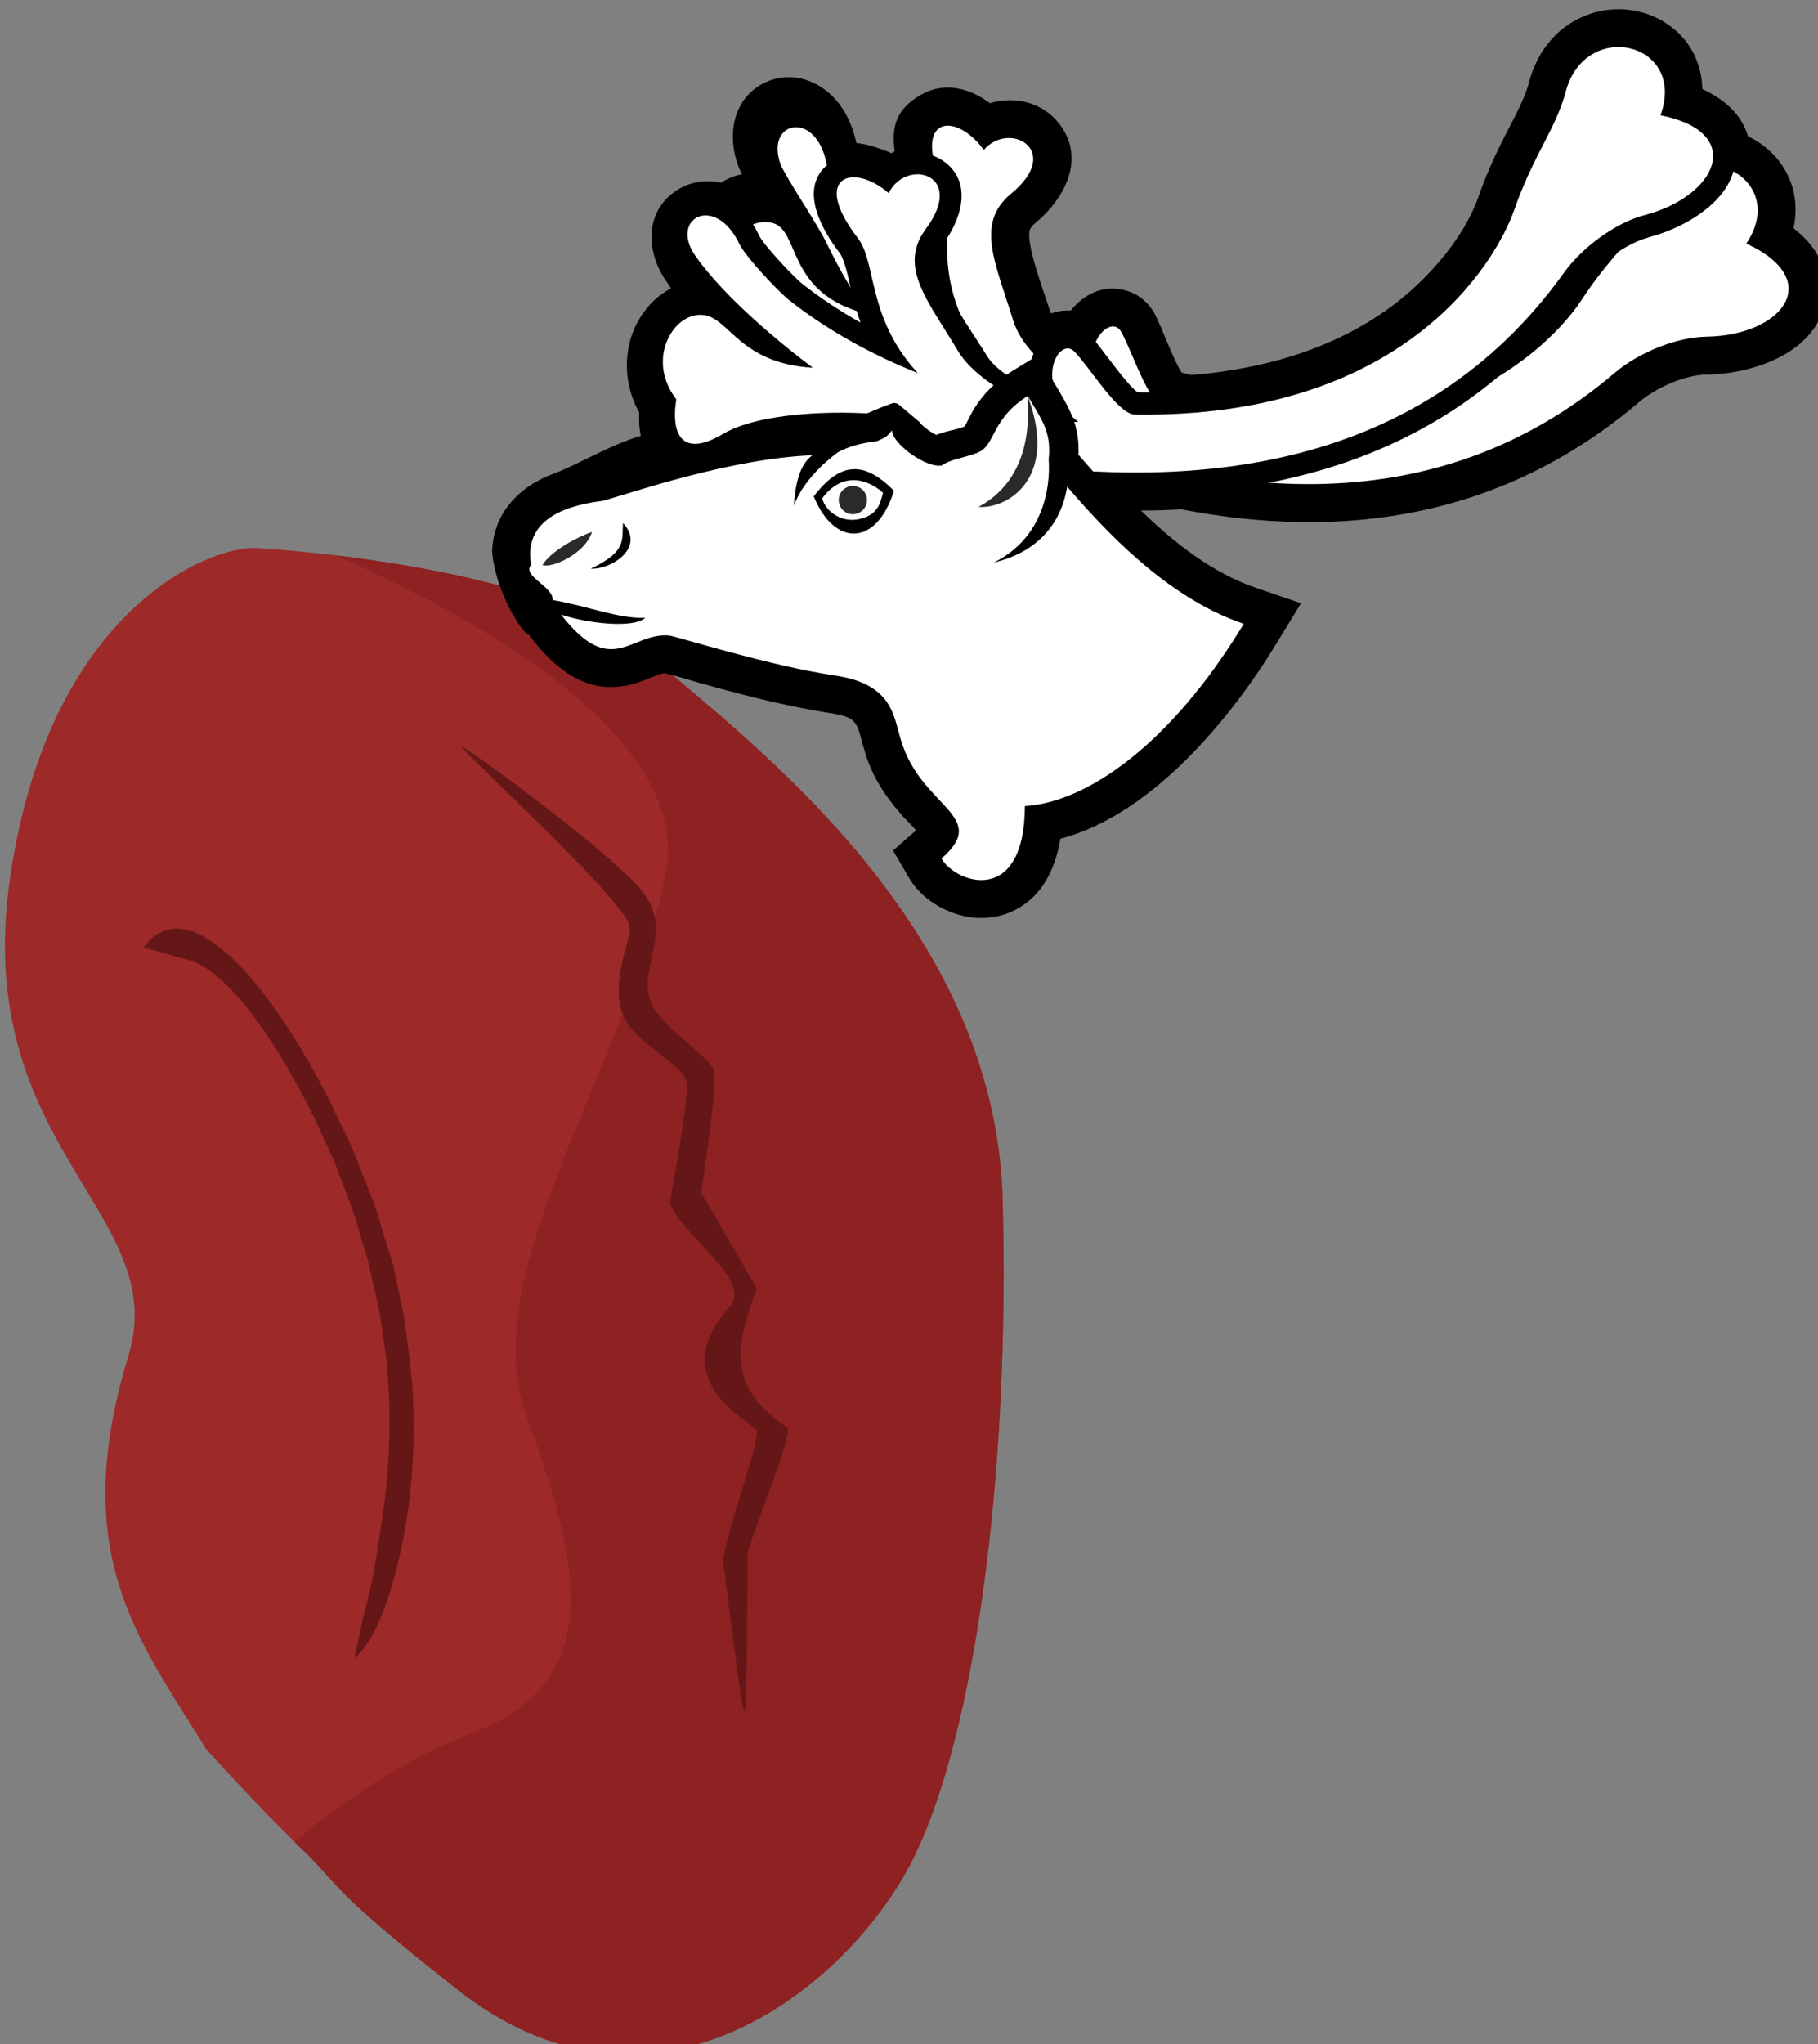 <?xml version="1.0" encoding="UTF-8" standalone="no"?>
<!-- Created with Inkscape (http://www.inkscape.org/) -->

<svg
   xmlns:dc="http://purl.org/dc/elements/1.1/"
   xmlns:cc="http://creativecommons.org/ns#"
   xmlns:rdf="http://www.w3.org/1999/02/22-rdf-syntax-ns#"
   xmlns:svg="http://www.w3.org/2000/svg"
   xmlns="http://www.w3.org/2000/svg"
   xmlns:sodipodi="http://sodipodi.sourceforge.net/DTD/sodipodi-0.dtd"
   xmlns:inkscape="http://www.inkscape.org/namespaces/inkscape"
   width="1256.034mm"
   height="1411.291mm"
   viewBox="0 0 1256.035 1411.291"
   version="1.1"
   id="svg8"
   inkscape:version="0.92.4 (5da689c313, 2019-01-14)"
   sodipodi:docname="Slezina sobí.svg">
  <rect x="0" y="0" width="1256.035" height="1411.291" fill="#808080" stroke="none"/>
  <defs
     id="defs2">
    <style
       type="text/css"
       id="style2">
   <![CDATA[
    .fil9 {fill:#053749;fill-rule:nonzero}
    .fil1 {fill:#4F232E;fill-rule:nonzero}
    .fil2 {fill:#602D38;fill-rule:nonzero}
    .fil7 {fill:#744851;fill-rule:nonzero}
    .fil3 {fill:#753F48;fill-rule:nonzero}
    .fil0 {fill:#814E55;fill-rule:nonzero}
    .fil4 {fill:#A06E77;fill-rule:nonzero}
    .fil5 {fill:#B78B95;fill-rule:nonzero}
    .fil6 {fill:#C09AA2;fill-rule:nonzero}
    .fil8 {fill:#EFD4AF;fill-rule:nonzero}
    .fil10 {fill:#F4E6D0;fill-rule:nonzero}
    .fil11 {fill:white;fill-rule:nonzero}
   ]]>
  </style>
    <style
       type="text/css"
       id="style2-8">
   <![CDATA[
    .fil9 {fill:#053749;fill-rule:nonzero}
    .fil1 {fill:#4F232E;fill-rule:nonzero}
    .fil2 {fill:#602D38;fill-rule:nonzero}
    .fil7 {fill:#744851;fill-rule:nonzero}
    .fil3 {fill:#753F48;fill-rule:nonzero}
    .fil0 {fill:#814E55;fill-rule:nonzero}
    .fil4 {fill:#A06E77;fill-rule:nonzero}
    .fil5 {fill:#B78B95;fill-rule:nonzero}
    .fil6 {fill:#C09AA2;fill-rule:nonzero}
    .fil8 {fill:#EFD4AF;fill-rule:nonzero}
    .fil10 {fill:#F4E6D0;fill-rule:nonzero}
    .fil11 {fill:white;fill-rule:nonzero}
   ]]>
  </style>
    <style
       type="text/css"
       id="style2-5">
   <![CDATA[
    .fil3 {fill:#053749;fill-rule:nonzero}
    .fil1 {fill:#A54747;fill-rule:nonzero}
    .fil0 {fill:#C45B5B;fill-rule:nonzero}
    .fil2 {fill:#F9C7E1;fill-rule:nonzero}
    .fil5 {fill:#FCE6F3;fill-rule:nonzero}
    .fil4 {fill:#FFE3F4;fill-rule:nonzero}
   ]]>
  </style>
    <style
       type="text/css"
       id="style2-3">
   <![CDATA[
    .fil5 {fill:#053749;fill-rule:nonzero}
    .fil1 {fill:#DD8276;fill-rule:nonzero}
    .fil0 {fill:#E5ACA3;fill-rule:nonzero}
    .fil3 {fill:#EAACA7;fill-rule:nonzero}
    .fil4 {fill:#EFD4AF;fill-rule:nonzero}
    .fil2 {fill:#F2D0CC;fill-rule:nonzero}
    .fil6 {fill:#F4E6D0;fill-rule:nonzero}
    .fil7 {fill:white;fill-rule:nonzero}
   ]]>
  </style>
    <style
       type="text/css"
       id="style2-6">
   <![CDATA[
    .fil3 {fill:#2B2A29}
    .fil0 {fill:black}
    .fil2 {fill:black}
    .fil1 {fill:white}
    .fil5 {fill:#DD8276;fill-rule:nonzero}
    .fil4 {fill:#E5ACA3;fill-rule:nonzero}
    .fil7 {fill:#EAACA7;fill-rule:nonzero}
    .fil6 {fill:#F2D0CC;fill-rule:nonzero}
   ]]>
  </style>
    <style
       type="text/css"
       id="style2-7">
   <![CDATA[
    .fil4 {fill:black}
    .fil6 {fill:white}
    .fil5 {fill:white}
    .fil1 {fill:#C9756A;fill-rule:nonzero}
    .fil0 {fill:#DB897D;fill-rule:nonzero}
    .fil3 {fill:#EAACA7;fill-rule:nonzero}
    .fil2 {fill:#F2D0CC;fill-rule:nonzero}
   ]]>
  </style>
    <style
       type="text/css"
       id="style2-67">
   <![CDATA[
    .fil5 {fill:#053749;fill-rule:nonzero}
    .fil1 {fill:#C9756A;fill-rule:nonzero}
    .fil0 {fill:#DB897D;fill-rule:nonzero}
    .fil3 {fill:#EAACA7;fill-rule:nonzero}
    .fil2 {fill:#F2D0CC;fill-rule:nonzero}
    .fil4 {fill:white;fill-rule:nonzero}
   ]]>
  </style>
    <style
       type="text/css"
       id="style2-76">
   <![CDATA[
    .fil2 {fill:#053749;fill-rule:nonzero}
    .fil0 {fill:#824141;fill-rule:nonzero}
    .fil4 {fill:#C69387;fill-rule:nonzero}
    .fil5 {fill:#E5C6BD;fill-rule:nonzero}
    .fil1 {fill:#F4E6D0;fill-rule:nonzero}
    .fil3 {fill:white;fill-rule:nonzero}
   ]]>
  </style>
    <style
       type="text/css"
       id="style2-54">
   <![CDATA[
    .fil0 {fill:#053749;fill-rule:nonzero}
    .fil2 {fill:#874154;fill-rule:nonzero}
    .fil3 {fill:#C18FA2;fill-rule:nonzero}
    .fil1 {fill:white;fill-rule:nonzero}
   ]]>
  </style>
    <style
       type="text/css"
       id="style2-1">
   <![CDATA[
    .fil3 {fill:#053749;fill-rule:nonzero}
    .fil0 {fill:#874154;fill-rule:nonzero}
    .fil1 {fill:#C18FA2;fill-rule:nonzero}
    .fil2 {fill:white;fill-rule:nonzero}
   ]]>
  </style>
    <style
       type="text/css"
       id="style2-61">
   <![CDATA[
    .fil0 {fill:black}
    .fil2 {fill:black}
    .fil1 {fill:white}
    .fil3 {fill:#874154;fill-rule:nonzero}
    .fil4 {fill:#C18FA2;fill-rule:nonzero}
   ]]>
  </style>
    <style
       type="text/css"
       id="style2-34">
   <![CDATA[
    .str1 {stroke:black;stroke-width:20}
    .str0 {stroke:black;stroke-width:35.27;stroke-linejoin:round}
    .fil6 {fill:#2B2A29}
    .fil3 {fill:black}
    .fil5 {fill:black}
    .fil4 {fill:white}
    .fil1 {fill:#DDCDAF;fill-rule:nonzero}
    .fil0 {fill:#ECE3D0;fill-rule:nonzero}
    .fil2 {fill:#F4EEE4;fill-rule:nonzero}
   ]]>
  </style>
    <style
       type="text/css"
       id="style2-44"><![CDATA[
    .fil2 {fill:#AA8F37;fill-rule:nonzero}
    .fil1 {fill:#D3B851;fill-rule:nonzero}
    .fil0 {fill:#E1D99A;fill-rule:nonzero}
   ]]></style>
    <style
       type="text/css"
       id="style2-5-3"><![CDATA[
    .fil3 {fill:#F4EBC2}
    .fil2 {fill:#EEE8CF}
    .fil4 {fill:#D7D0B2}
    .fil5 {fill:#E5DDBD}
    .fil1 {fill:#628C2C;fill-rule:nonzero}
    .fil0 {fill:#E5DDBD;fill-rule:nonzero}
   ]]></style>
    <clipPath
       clipPathUnits="userSpaceOnUse"
       id="clipPath900">
      <path
         inkscape:connector-curvature="0"
         d="M 0,2526 H 1181 V 0 H 0 Z"
         id="path898" />
    </clipPath>
    <clipPath
       clipPathUnits="userSpaceOnUse"
       id="clipPath5692">
      <path
         inkscape:connector-curvature="0"
         d="m 890.598,2298.23 h 59.431 v -64.36 h -59.431 z"
         id="path5690" />
    </clipPath>
    <style
       type="text/css"
       id="style2-6-2"><![CDATA[
    .fil1 {fill:#053749;fill-rule:nonzero}
    .fil2 {fill:#934460;fill-rule:nonzero}
    .fil3 {fill:#A35B79;fill-rule:nonzero}
    .fil0 {fill:white;fill-rule:nonzero}
   ]]></style>
    <style
       type="text/css"
       id="style2-57"><![CDATA[
    .fil4 {fill:#053749;fill-rule:nonzero}
    .fil1 {fill:#8E3945;fill-rule:nonzero}
    .fil0 {fill:#AA5B6C;fill-rule:nonzero}
    .fil2 {fill:#E2A6B6;fill-rule:nonzero}
    .fil3 {fill:#EFD4AF;fill-rule:nonzero}
    .fil5 {fill:#F4E6D0;fill-rule:nonzero}
    .fil6 {fill:white;fill-rule:nonzero}
   ]]></style>
    <style
       type="text/css"
       id="style2-1-2"><![CDATA[
    .fil6 {fill:#053749;fill-rule:nonzero}
    .fil2 {fill:#512B35;fill-rule:nonzero}
    .fil1 {fill:#633842;fill-rule:nonzero}
    .fil0 {fill:#744851;fill-rule:nonzero}
    .fil3 {fill:#926B75;fill-rule:nonzero}
    .fil7 {fill:#F4E0A2;fill-rule:nonzero}
    .fil5 {fill:white;fill-rule:nonzero}
    .fil4 {fill:white;fill-rule:nonzero;}
   ]]></style>
    <clipPath
       clipPathUnits="userSpaceOnUse"
       id="clipPath900-9">
      <path
         inkscape:connector-curvature="0"
         d="M 0,2526 H 1181 V 0 H 0 Z"
         id="path898-5" />
    </clipPath>
    <clipPath
       clipPathUnits="userSpaceOnUse"
       id="clipPath5692-8">
      <path
         inkscape:connector-curvature="0"
         d="m 890.598,2298.23 h 59.431 v -64.36 h -59.431 z"
         id="path5690-4" />
    </clipPath>
    <style
       type="text/css"
       id="style2-8-0"><![CDATA[
    .fil1 {fill:#053749;fill-rule:nonzero}
    .fil5 {fill:#512B35;fill-rule:nonzero}
    .fil4 {fill:#633842;fill-rule:nonzero}
    .fil3 {fill:#744851;fill-rule:nonzero}
    .fil6 {fill:#926B75;fill-rule:nonzero}
    .fil0 {fill:#F4E6D0;fill-rule:nonzero}
    .fil2 {fill:white;fill-rule:nonzero}
    .fil7 {fill:white;fill-rule:nonzero;}
   ]]></style>
    <style
       type="text/css"
       id="style2-9"><![CDATA[
    .fil2 {fill:#AA8F37;fill-rule:nonzero}
    .fil1 {fill:#D3B851;fill-rule:nonzero}
    .fil0 {fill:#E1D99A;fill-rule:nonzero}
   ]]></style>
    <style
       type="text/css"
       id="style2-5-1"><![CDATA[
    .fil3 {fill:#F4EBC2}
    .fil2 {fill:#EEE8CF}
    .fil4 {fill:#D7D0B2}
    .fil5 {fill:#E5DDBD}
    .fil1 {fill:#628C2C;fill-rule:nonzero}
    .fil0 {fill:#E5DDBD;fill-rule:nonzero}
   ]]></style>
    <clipPath
       clipPathUnits="userSpaceOnUse"
       id="clipPath900-7">
      <path
         inkscape:connector-curvature="0"
         d="M 0,2526 H 1181 V 0 H 0 Z"
         id="path898-8" />
    </clipPath>
    <clipPath
       clipPathUnits="userSpaceOnUse"
       id="clipPath5692-7">
      <path
         inkscape:connector-curvature="0"
         d="m 890.598,2298.23 h 59.431 v -64.36 h -59.431 z"
         id="path5690-5" />
    </clipPath>
    <style
       type="text/css"
       id="style2-6-8"><![CDATA[
    .fil1 {fill:#053749;fill-rule:nonzero}
    .fil2 {fill:#934460;fill-rule:nonzero}
    .fil3 {fill:#A35B79;fill-rule:nonzero}
    .fil0 {fill:white;fill-rule:nonzero}
   ]]></style>
    <style
       type="text/css"
       id="style2-3-8"><![CDATA[
    .fil0 {fill:#053749;fill-rule:nonzero}
    .fil2 {fill:#874154;fill-rule:nonzero}
    .fil3 {fill:#C18FA2;fill-rule:nonzero}
    .fil1 {fill:white;fill-rule:nonzero}
   ]]></style>
    <style
       type="text/css"
       id="style2-4"><![CDATA[
    .fil1 {fill:#053749;fill-rule:nonzero}
    .fil8 {fill:#BF8E82;fill-rule:nonzero}
    .fil4 {fill:#C17E6F;fill-rule:nonzero}
    .fil7 {fill:#D6A39A;fill-rule:nonzero}
    .fil3 {fill:#DBB3A7;fill-rule:nonzero}
    .fil0 {fill:#E0C79D;fill-rule:nonzero}
    .fil5 {fill:#E2BAB5;fill-rule:nonzero}
    .fil2 {fill:#F7F0C6;fill-rule:nonzero}
    .fil6 {fill:white;fill-rule:nonzero;}
   ]]></style>
    <clipPath
       clipPathUnits="userSpaceOnUse"
       id="clipPath900-97">
      <path
         inkscape:connector-curvature="0"
         d="M 0,2526 H 1181 V 0 H 0 Z"
         id="path898-7" />
    </clipPath>
    <clipPath
       clipPathUnits="userSpaceOnUse"
       id="clipPath5692-2">
      <path
         inkscape:connector-curvature="0"
         d="m 890.598,2298.23 h 59.431 v -64.36 h -59.431 z"
         id="path5690-7" />
    </clipPath>
    <style
       type="text/css"
       id="style2-2"><![CDATA[
    .fil5 {fill:#053749;fill-rule:nonzero}
    .fil0 {fill:#BA8483;fill-rule:nonzero}
    .fil2 {fill:#C79C9B;fill-rule:nonzero}
    .fil1 {fill:#D9B2B0;fill-rule:nonzero}
    .fil3 {fill:#E8C5C5;fill-rule:nonzero}
    .fil4 {fill:white;fill-rule:nonzero}
   ]]></style>
    <style
       type="text/css"
       id="style2-7-9"><![CDATA[
    .fil5 {fill:black}
    .fil7 {fill:black}
    .fil6 {fill:white}
    .fil0 {fill:#6D2431;fill-rule:nonzero}
    .fil1 {fill:#7A3040;fill-rule:nonzero}
    .fil2 {fill:#874154;fill-rule:nonzero}
    .fil4 {fill:#965166;fill-rule:nonzero}
    .fil3 {fill:#C18FA2;fill-rule:nonzero}
   ]]></style>
    <style
       type="text/css"
       id="style2-45"><![CDATA[
    .fil6 {fill:#053749;fill-rule:nonzero}
    .fil2 {fill:#512B35;fill-rule:nonzero}
    .fil1 {fill:#633842;fill-rule:nonzero}
    .fil0 {fill:#744851;fill-rule:nonzero}
    .fil3 {fill:#926B75;fill-rule:nonzero}
    .fil5 {fill:white;fill-rule:nonzero}
    .fil4 {fill:white;fill-rule:nonzero;}
   ]]></style>
    <clipPath
       clipPathUnits="userSpaceOnUse"
       id="clipPath900-5">
      <path
         inkscape:connector-curvature="0"
         d="M 0,2526 H 1181 V 0 H 0 Z"
         id="path898-59" />
    </clipPath>
    <clipPath
       clipPathUnits="userSpaceOnUse"
       id="clipPath5692-0">
      <path
         inkscape:connector-curvature="0"
         d="m 890.598,2298.23 h 59.431 v -64.36 h -59.431 z"
         id="path5690-2" />
    </clipPath>
    <style
       type="text/css"
       id="style2-15"><![CDATA[
    .str1 {stroke:black;stroke-width:20}
    .str0 {stroke:black;stroke-width:35.27;stroke-linejoin:round}
    .fil8 {fill:#2B2A29}
    .fil5 {fill:black}
    .fil7 {fill:black}
    .fil6 {fill:white}
    .fil3 {fill:#9B4242;fill-rule:nonzero}
    .fil0 {fill:#BC615E;fill-rule:nonzero}
    .fil1 {fill:#D38484;fill-rule:nonzero}
    .fil2 {fill:#D89595;fill-rule:nonzero}
    .fil4 {fill:#EFBFBF;fill-rule:nonzero}
   ]]></style>
    <style
       type="text/css"
       id="style2-578"><![CDATA[
    .fil2 {fill:#AA8F37;fill-rule:nonzero}
    .fil1 {fill:#D3B851;fill-rule:nonzero}
    .fil0 {fill:#E1D99A;fill-rule:nonzero}
   ]]></style>
    <style
       type="text/css"
       id="style2-5-5"><![CDATA[
    .fil3 {fill:#F4EBC2}
    .fil2 {fill:#EEE8CF}
    .fil4 {fill:#D7D0B2}
    .fil5 {fill:#E5DDBD}
    .fil1 {fill:#628C2C;fill-rule:nonzero}
    .fil0 {fill:#E5DDBD;fill-rule:nonzero}
   ]]></style>
    <clipPath
       clipPathUnits="userSpaceOnUse"
       id="clipPath900-1">
      <path
         inkscape:connector-curvature="0"
         d="M 0,2526 H 1181 V 0 H 0 Z"
         id="path898-88" />
    </clipPath>
    <clipPath
       clipPathUnits="userSpaceOnUse"
       id="clipPath5692-03">
      <path
         inkscape:connector-curvature="0"
         d="m 890.598,2298.23 h 59.431 v -64.36 h -59.431 z"
         id="path5690-46" />
    </clipPath>
    <style
       type="text/css"
       id="style2-6-0"><![CDATA[
    .fil1 {fill:#053749;fill-rule:nonzero}
    .fil2 {fill:#934460;fill-rule:nonzero}
    .fil3 {fill:#A35B79;fill-rule:nonzero}
    .fil0 {fill:white;fill-rule:nonzero}
   ]]></style>
    <style
       type="text/css"
       id="style2-97"><![CDATA[
    .fil1 {fill:#053749;fill-rule:nonzero}
    .fil6 {fill:#512B35;fill-rule:nonzero}
    .fil5 {fill:#633842;fill-rule:nonzero}
    .fil4 {fill:#744851;fill-rule:nonzero}
    .fil7 {fill:#926B75;fill-rule:nonzero}
    .fil2 {fill:#EFD4AF;fill-rule:nonzero}
    .fil3 {fill:#F4E6D0;fill-rule:nonzero}
    .fil0 {fill:white;fill-rule:nonzero}
    .fil8 {fill:white;fill-rule:nonzero;}
   ]]></style>
    <style
       type="text/css"
       id="style2-14">
   <![CDATA[
    .fil0 {fill:black}
    .fil2 {fill:black}
    .fil1 {fill:white}
    .fil4 {fill:#C9756A;fill-rule:nonzero}
    .fil3 {fill:#DB897D;fill-rule:nonzero}
    .fil6 {fill:#EAACA7;fill-rule:nonzero}
    .fil5 {fill:#F2D0CC;fill-rule:nonzero}
   ]]>
  </style>
    <style
       type="text/css"
       id="style2-151">
   <![CDATA[
    .fil2 {fill:#053749;fill-rule:nonzero}
    .fil3 {fill:#6D2431;fill-rule:nonzero}
    .fil4 {fill:#874154;fill-rule:nonzero}
    .fil1 {fill:#D8CAB2;fill-rule:nonzero}
    .fil0 {fill:white;fill-rule:nonzero}
   ]]>
  </style>
    <style
       type="text/css"
       id="style2-576">
   <![CDATA[
    .fil3 {fill:#053749;fill-rule:nonzero}
    .fil0 {fill:#6D2431;fill-rule:nonzero}
    .fil1 {fill:#874154;fill-rule:nonzero}
    .fil2 {fill:white;fill-rule:nonzero}
   ]]>
  </style>
    <style
       type="text/css"
       id="style2-440">
   <![CDATA[
    .str0 {stroke:black;stroke-width:35.27;stroke-linecap:round;stroke-linejoin:round}
    .fil7 {fill:#FEFEFE}
    .fil6 {fill:#2B2A29}
    .fil4 {fill:black}
    .fil8 {fill:black}
    .fil5 {fill:white}
    .fil1 {fill:#DD8276;fill-rule:nonzero}
    .fil0 {fill:#E5ACA3;fill-rule:nonzero}
    .fil3 {fill:#EAACA7;fill-rule:nonzero}
    .fil2 {fill:#F2D0CC;fill-rule:nonzero}
   ]]>
  </style>
  </defs>
  <sodipodi:namedview
     id="base"
     pagecolor="#ffffff"
     bordercolor="#666666"
     borderopacity="1.0"
     inkscape:pageopacity="0.0"
     inkscape:pageshadow="2"
     inkscape:zoom="0.061871843"
     inkscape:cx="2624.6427"
     inkscape:cy="1998.0527"
     inkscape:document-units="mm"
     inkscape:current-layer="Vrstva_x0020_1-88"
     showgrid="false"
     inkscape:window-width="1920"
     inkscape:window-height="1001"
     inkscape:window-x="-9"
     inkscape:window-y="-9"
     inkscape:window-maximized="1" />
  <g
     inkscape:label="Vrstva 1"
     inkscape:groupmode="layer"
     id="layer1"
     transform="translate(527.496,655.617)">
 
 <g
   transform="matrix(0.265,0,0,0.265,-2708.294,-3695.192)"
   id="Vrstva_x0020_1">

  <path
   d="m 8900.392,12898.222 c 0,0 743.824,39.065 1012.55,271.255 267.318,232.331 910.455,701.638 930.465,1425.263 20.01,723.624 -75.596,1435.509 -250.452,1751.019 -174.223,314.735 -563.009,466.459 -1018.269,398.622 -374.485,-261.49 -587.496,-474.82 -807.539,-716.672 -173.425,-282.834 -362.119,-505.758 -202.938,-1025.08 114.342,-372.634 -411.749,-542.501 -308.252,-1246.656 102.09,-704.012 528.328,-867.31 644.434,-857.751 z"
   style="fill:#9d2929;fill-opacity:1;fill-rule:nonzero"
   id="path7"
   class="fil0"
   inkscape:connector-curvature="0"
   sodipodi:nodetypes="ccscccccc" />

  
  
  <path
   d="m 10843.407,14594.74 c -20.01,-723.625 -663.147,-1192.932 -930.465,-1425.263 -178.423,-154.63 -566.336,-223.359 -807.356,-252.244 374.952,165.279 935.423,478.073 858.562,834.827 -114.628,531.154 -498.558,1034.868 -361.009,1410.41 136.918,376.317 214.791,688.965 -146.049,824.315 -182.775,68.979 -367.131,202.305 -459.901,282.776 130.324,121.835 67.177,103.191 423.21,383.392 506.688,399.265 998.332,7.541 1172.554,-307.194 174.856,-315.51 270.462,-1027.395 250.452,-1751.019 z"
   style="fill:#8e2121;fill-opacity:1;fill-rule:nonzero"
   id="path13"
   class="fil3"
   inkscape:connector-curvature="0"
   sodipodi:nodetypes="sccccccccs" />

  
  
  <path
   d="m 10170.428,15928.749 c -8.727,-1.958 -43.64,-301.429 -54.722,-382.751 -8.987,-39.601 95.975,-318.8 86.578,-348.409 -5.661,-19.628 -246.706,-127.067 -72.019,-320.261 64.375,-71.195 -120.445,-183.831 -154.827,-273.018 0.632,-0.774 52.741,-281.969 43.691,-315.167 -8.782,-48.311 -135.09,-98.633 -165.5,-174.897 -35.346,-88.642 24.83,-202.403 17.16,-233.463 -30.575,-84.322 -445.085,-459.939 -437.845,-465.648 6.749,-3.526 442.983,313.916 484.039,396.465 56.843,89.295 -15.072,177.462 4.394,254.604 17.789,70.5 127.215,131.126 168.564,188.574 12.638,33.545 -32.43,322.349 -32.43,322.349 0.07,0.708 144.808,249.759 144.808,249.759 -55.303,151.401 -79.698,256.721 81.145,363.698 7.5,31.933 -80.749,239.684 -105.388,327.116 0.253,86.683 -0.96,413.925 -7.648,411.049 z"
   style="fill:#651717;fill-opacity:1;fill-rule:nonzero"
   id="path19"
   class="fil5"
   inkscape:connector-curvature="0"
   sodipodi:nodetypes="cccsccscccscccccc" />

  
  <path
   d="m 9176.385,15683.418 c 24.68,-93.728 28.776,-120.293 49.761,-257.679 20.985,-137.387 24.763,-292.377 9.394,-422.788 -8.705,-64.65 -16.432,-120.838 -26.993,-161.341 -8.965,-40.09 -14.38,-62.841 -15.09,-66.308 0.886,-3.055 -7.278,-28.161 -20.146,-72.548 -6.3,-19.697 -12.425,-45.915 -22.894,-74.903 -11.624,-30.931 -23.248,-61.861 -36.734,-98.2 -11.892,-35.926 -31.053,-70.454 -47.289,-109.151 -17.832,-39.108 -37.704,-77.107 -58.73,-117.047 -42.493,-78.35 -90.661,-154.895 -138.913,-213.399 -49.406,-60.447 -98.896,-102.853 -141.109,-117.102 l -124.066,-33.87 c 23.403,-33.325 59.401,-56.808 108.175,-47.424 47.177,8.972 105.093,51.927 160.883,114.029 55.791,62.106 111.055,143.776 159.046,226.84 23.774,42.294 47.55,84.591 67.687,127.582 19.697,44.522 41.608,81.406 56.958,123.154 16.947,42.164 31.586,80.446 45.517,115.259 12.776,32.871 20.765,64.499 28.486,91.132 17.037,53.678 27.064,84.194 26.179,87.248 0.71,3.468 7.544,33.154 17.487,81.707 11.539,48.968 18.647,113.203 27.443,189.368 14.843,149.978 3.886,317.88 -25.081,453.194 -28.082,132.258 -70.62,249.27 -123.549,289.699 0,0 0,0 23.58,-107.452 z"
   style="fill:#651717;fill-opacity:1;fill-rule:nonzero;stroke-width:1.619"
   id="path23"
   class="fil6"
   inkscape:connector-curvature="0"
   sodipodi:nodetypes="cccccccccccccccccccccccccc" />

  
  
  
  
  
  
  
  
  
  
  
  
  
  
  
  
  
  
  
 
 
 

 
 <g
   transform="translate(6114.258,-1286.886)"
   id="Vrstva_x0020_1-8">

  
  
  
  
  
  
  
  
  
  
  
  
  
  
  
  
  
  
  
  
  
  
  
  
 
 
 <g
   transform="translate(-1196.321,2027.781)"
   id="Vrstva_x0020_1-6">

  
  
  
  
  
  
  
  
  
  
  
  
  
  
  
  
  
  
  
  
  
  
  
  
  
 
 
 <g
   transform="translate(1118.629,1887.683)"
   id="Vrstva_x0020_1-81">

  
  
  
  
  
  
  
  
  
 
 
 <g
   transform="translate(361.165,-1882.343)"
   id="Vrstva_x0020_1-2">

  
  
  
  
  
  
  
  
  
 
 
 
 

 
 <g
   transform="translate(-652.937,-1167.171)"
   id="Vrstva_x0020_1-4">

  
  
  
  
  
  
  
  
  
  
  
  
  
  
  
  
  
  
  
  
  
 
 
 <g
   transform="translate(-602.194,1163.581)"
   id="Vrstva_x0020_1-9">

  
  
  
  
  
  
  
  
  
  
  
  
  
  
  
  
  
  
 
 
 <g
   transform="translate(428.653,-621.848)"
   id="Vrstva_x0020_1-7">

  
  
  
  
  
  
  
  
  
  
  
  
  
  
  
  
  
  
  
  
  
  
  
  
  
  
  
  
 
 
 <g
   transform="translate(94.09,788.149)"
   id="Vrstva_x0020_1-3">

  
  
  
  
  
  
  
  
  
  
  
  
  
 
 
 <g
   transform="translate(-294.844,1029.803)"
   id="Vrstva_x0020_1-40">

  
  
 <g
   inkscape:label="Vrstva 1"
   inkscape:groupmode="layer"
   transform="matrix(3.614,0,0,3.614,11440.248,13329.849)"
   id="layer1-6">
  <g
     inkscape:label="ikony-nove-leden2020-(19ks-ikon)-editovatelne (1)"
     inkscape:groupmode="layer"
     transform="matrix(0.975,0,0,-0.975,161.034,1257.01)"
     id="g892"><g
   inkscape:label="ikony-nove-leden2020-(19ks-ikon)-editovatelne (1)"
   inkscape:groupmode="layer"
   transform="matrix(0.362,0,0,0.362,866.543,860.943)"
   id="g892-0" />

 
 <g
   transform="matrix(0.284,0,0,-0.284,-3009.147,5412.468)"
   id="Vrstva_x0020_1-27">

  <g
   id="_703467320"
   transform="translate(-4751.758,-1018.234)">
   
   
  
 
 <g
   transform="translate(4451.888,-5.921)"
   id="Vrstva_x0020_1-0">

  
  
  
  
  
  
  
  
  
  
  
  
  
  
  
  
  
 
 
 <g
   transform="translate(-1005.74,2513.903)"
   id="Vrstva_x0020_1-37">

  
  
  
  
  
  
  
  
  
  
  
  
  
  
  
  
  
  
  
  
  
  
  
  
  
  
  
  
 
 
 <g
   transform="translate(-259.283,-1947.64)"
   id="Vrstva_x0020_1-88">

  
  
  
  
  
  
  
  
  <g
   id="_515530608"
   transform="matrix(1.05,0,0,1.05,-6190.082,-1190.686)">
   <path
   inkscape:connector-curvature="0"
   d="m 10068,13356 6,8 c 59,75 134,138 236,118 27,-5 49,-15 74,-25 5,-2 14,-5 21,-6 29,7 60,17 89,25 60,17 120,33 181,47 46,10 92,20 139,27 76,11 67,28 87,93 17,60 48,109 89,156 8,10 26,27 39,42 l -57,50 39,67 c 30,52 90,89 150,98 5,1 11,2 17,2 63,4 120,-22 159,-71 27,-36 43,-80 50,-125 228,-60 424,-300 536,-484 l 61,-100 -111,-38 c -106,-36 -202,-110 -286,-192 33,0 67,-1 100,-3 398,77 795,24 1136,-266 41,-35 114,-68 168,-68 118,-2 278,-56 296,-192 9,-73 -28,-130 -81,-171 13,-60 2,-121 -41,-173 -20,-23 -44,-42 -72,-55 -16,-56 -61,-93 -113,-117 -2,-61 -27,-118 -81,-157 -57,-42 -133,-52 -199,-29 -77,26 -129,90 -150,168 -3,12 -7,24 -12,36 -14,34 -32,67 -49,100 -25,49 -47,98 -65,150 -35,100 -123,200 -205,263 -146,112 -325,163 -507,178 -8,-2 -16,-4 -24,-6 -22,-34 -49,-112 -67,-146 -17,-30 -44,-52 -77,-59 -53,-13 -100,12 -131,51 -3,0 -6,0 -9,0 -15,0 -28,3 -40,7 -2,-3 -3,-6 -4,-10 -11,-35 -59,-162 -49,-196 2,-7 8,-13 13,-17 73,-60 127,-160 61,-246 -43,-56 -112,-70 -173,-52 -49,-37 -111,-54 -169,-22 -62,35 -76,78 -67,141 -3,2 -5,3 -8,5 -23,-10 -63,-24 -87,-25 -11,-50 -34,-98 -75,-130 -43,-34 -100,-44 -150,-21 -82,38 -97,131 -68,208 2,6 5,13 9,20 -19,4 -36,11 -52,21 -42,-9 -86,-1 -121,27 -70,55 -62,150 -15,217 4,6 8,12 12,18 -46,24 -81,68 -98,118 -21,64 -13,132 19,190 -1,20 0,40 4,58 -74,21 -160,73 -212,92 -92,33 -153,100 -157,193 7,99 75,205 91,208 z"
   style="fill:#000000"
   id="path23-5"
   class="fil4" />

   <path
   inkscape:connector-curvature="0"
   d="m 11095,12900 c 52,-46 146,-87 200,-72 449,181 1006,271 1467,-121 60,-51 154,-89 228,-90 188,-3 296,-140 99,-231 108,-160 -123,-279 -213,-114 -46,83 -116,132 -196,254 -74,114 -388,438 -1038,265 -39,-16 -77,-138 -104,-186 -28,-51 -125,52 -34,170 -22,3 -199,-84 -234,-198 -43,-141 -95,-240 -6,-314 132,-108 -4,-183 -67,-109 -67,-94 -180,-88 -102,90 32,71 -26,195 64,360 -92,-66 -187,-150 -266,-251 -20,-26 -79,-129 -86,-165 -27,-136 -154,-105 -114,2 12,31 91,147 114,195 69,141 69,105 80,170 -177,-55 -148,-198 -211,-219 -70,-23 -164,74 -114,188 -38,91 -13,142 92,111 100,-30 342,66 456,105 -36,28 -52,28 -149,40 -53,34 84,166 134,120 z"
   style="fill:#ffffff"
   id="path25"
   class="fil5" />

   <path
   inkscape:connector-curvature="0"
   d="m 11579,12755 c -27,-18 -92,-113 -115,-138 -16,-17 -37,-27 -60,-26 -59,0 -91,62 -93,114 0,13 1,26 3,38 -15,-6 -28,-13 -38,-18 -26,-14 -56,-35 -72,-62 -27,-44 -126,-184 -124,-235 1,-15 7,-29 16,-41 43,-58 74,-147 7,-201 -47,-37 -109,-28 -152,5 -48,-24 -106,-34 -147,4 -64,61 -7,159 35,214 16,20 28,93 35,119 5,18 11,36 17,54 -50,-28 -98,-60 -143,-95 -22,-17 -96,-96 -108,-120 -94,-200 -315,-74 -205,84 13,20 29,40 46,60 -1,0 -2,0 -3,0 -59,7 -105,56 -124,111 -19,57 -10,118 22,168 -10,131 98,229 224,154 68,-39 207,-47 306,-44 0,1 0,1 0,2 -5,4 -16,8 -20,10 l -12,5 -9,9 c -11,11 -18,25 -21,41 -11,61 48,108 96,131 54,27 131,38 170,-19 22,-31 87,-93 128,-94 551,77 1097,-13 1443,-494 36,-51 107,-105 168,-121 94,-25 226,-101 212,-216 -8,-66 -61,-104 -119,-125 21,-208 -292,-269 -354,-34 -4,14 -9,27 -14,41 -14,35 -33,69 -50,103 -24,47 -46,95 -63,145 -38,107 -130,213 -219,281 -188,144 -430,193 -663,190 z"
   style="fill:#000000"
   id="path27"
   class="fil4" />

   <path
   inkscape:connector-curvature="0"
   d="m 11065,13048 c 39,-58 120,-120 176,-119 480,68 1042,22 1395,-470 46,-64 128,-124 199,-143 182,-47 254,-206 41,-248 66,-181 -186,-241 -235,-59 -24,92 -80,156 -128,294 -45,128 -272,518 -944,507 -42,-6 -108,-115 -146,-155 -39,-43 -108,80 8,173 -20,8 -236,-73 -297,-174 -76,-127 -150,-210 -81,-304 102,-137 -49,-177 -92,-89 -87,-76 -195,-43 -77,111 48,61 22,196 149,335 -105,-42 -218,-101 -318,-180 -27,-21 -108,-107 -124,-139 -59,-126 -175,-66 -110,28 67,96 198,208 292,278 -185,-11 -207,-126 -274,-131 -73,-6 -141,111 -65,209 -15,98 22,142 116,86 90,-53 277,-59 397,-48 -28,36 50,119 -42,154 -43,45 122,140 160,84 z"
   style="fill:#ffffff"
   id="path29"
   class="fil5" />

   <path
   inkscape:connector-curvature="0"
   d="m 11352,13830 c 227,-45 428,-292 538,-472 l 35,-59 -65,-22 c -165,-56 -328,-224 -439,-353 l -7,-8 c 5,-76 -21,-114 -60,-180 l -28,-49 -49,30 c -38,24 -68,53 -91,91 -6,10 -20,40 -24,45 -25,13 -55,13 -83,27 -16,-6 -45,-26 -54,-39 l -50,-42 c -32,10 -153,65 -166,72 -193,8 -383,46 -568,99 -152,19 -216,67 -227,219 16,59 145,269 294,244 30,-5 71,-22 101,-20 30,6 63,17 92,25 61,17 122,33 183,47 45,10 90,20 135,26 97,15 95,42 119,121 18,60 49,107 91,153 8,9 45,46 50,58 -3,8 -18,22 -23,26 l -34,30 22,39 c 25,43 75,73 122,80 5,1 10,1 15,2 50,3 94,-18 125,-57 29,-37 41,-86 46,-133 z"
   style="fill:#000000;stroke:#000000;stroke-width:35.27;stroke-linecap:round;stroke-linejoin:round"
   id="path31-0"
   class="fil4 str0" />

   <path
   inkscape:connector-curvature="0"
   d="m 11297,13781 2,-3 c 0,253 -171,195 -207,133 123,-107 -51,-125 -101,-295 -18,-58 -20,-138 -164,-159 -162,-24 -386,-95 -410,-99 -96,-9 -143,110 -269,-52 65,22 180,35 209,8 -66,3 -145,-30 -230,-44 4,-32 -78,-61 -53,-87 -22,-122 105,-150 178,-159 78,-22 318,-105 520,-113 -23,16 -42,51 -46,125 26,-74 107,-131 110,-133 38,-20 75,-24 96,-27 23,-10 25,-11 37,-27 1,34 87,96 125,87 17,-15 68,-21 93,-34 38,-19 31,-83 119,-138 37,62 59,90 52,158 0,4 19,178 -136,255 164,-39 178,-171 182,-188 93,108 248,276 438,340 -183,302 -392,444 -545,452 z"
   style="fill:#ffffff"
   id="path33-1"
   class="fil5" />

   <path
   inkscape:connector-curvature="0"
   d="m 11306,12764 c -3,14 28,194 -122,275 65,6 201,-64 122,-275 z"
   style="fill:#2b2a29"
   id="path35-7"
   class="fil6" />

   <path
   inkscape:connector-curvature="0"
   d="m 10775,13013 c 52,127 157,123 199,-14 -72,-73 -132,-74 -199,14 z"
   style="fill:#000000"
   id="path37-3"
   class="fil4" />

   <path
   inkscape:connector-curvature="0"
   d="m 10796,13018 c 9,34 51,63 97,50 43,-11 48,-42 54,-64 -44,-39 -105,-49 -151,14 z"
   style="fill:#fefefe"
   id="path39-4"
   class="fil7" />

   <circle
   r="98"
   cy="0"
   cx="0"
   transform="matrix(-0.122,-0.336,0.336,-0.122,10872.1,13022.1)"
   style="fill:#2b2a29"
   id="circle41"
   class="fil6" />

   <path
   inkscape:connector-curvature="0"
   d="m 10225,13101 c -33,11 -101,46 -123,82 21,9 105,-26 123,-82 z"
   style="fill:#2b2a29"
   id="path43-8"
   class="fil6" />

   <path
   inkscape:connector-curvature="0"
   d="m 10222,13192 c 46,4 138,-50 80,-113 -4,40 12,70 -80,113 z"
   style="fill:#000000"
   id="path45-5"
   class="fil8" />

  </g>

 </g>

</g>

</g>

</g>

  
  
  
  
  
  
  
  
 </g>

</g>
</g>
</g>

</g>

</g>

</g>

</g>

</g>

</g>

</g>

</g>

</g>

</g>
</svg>
